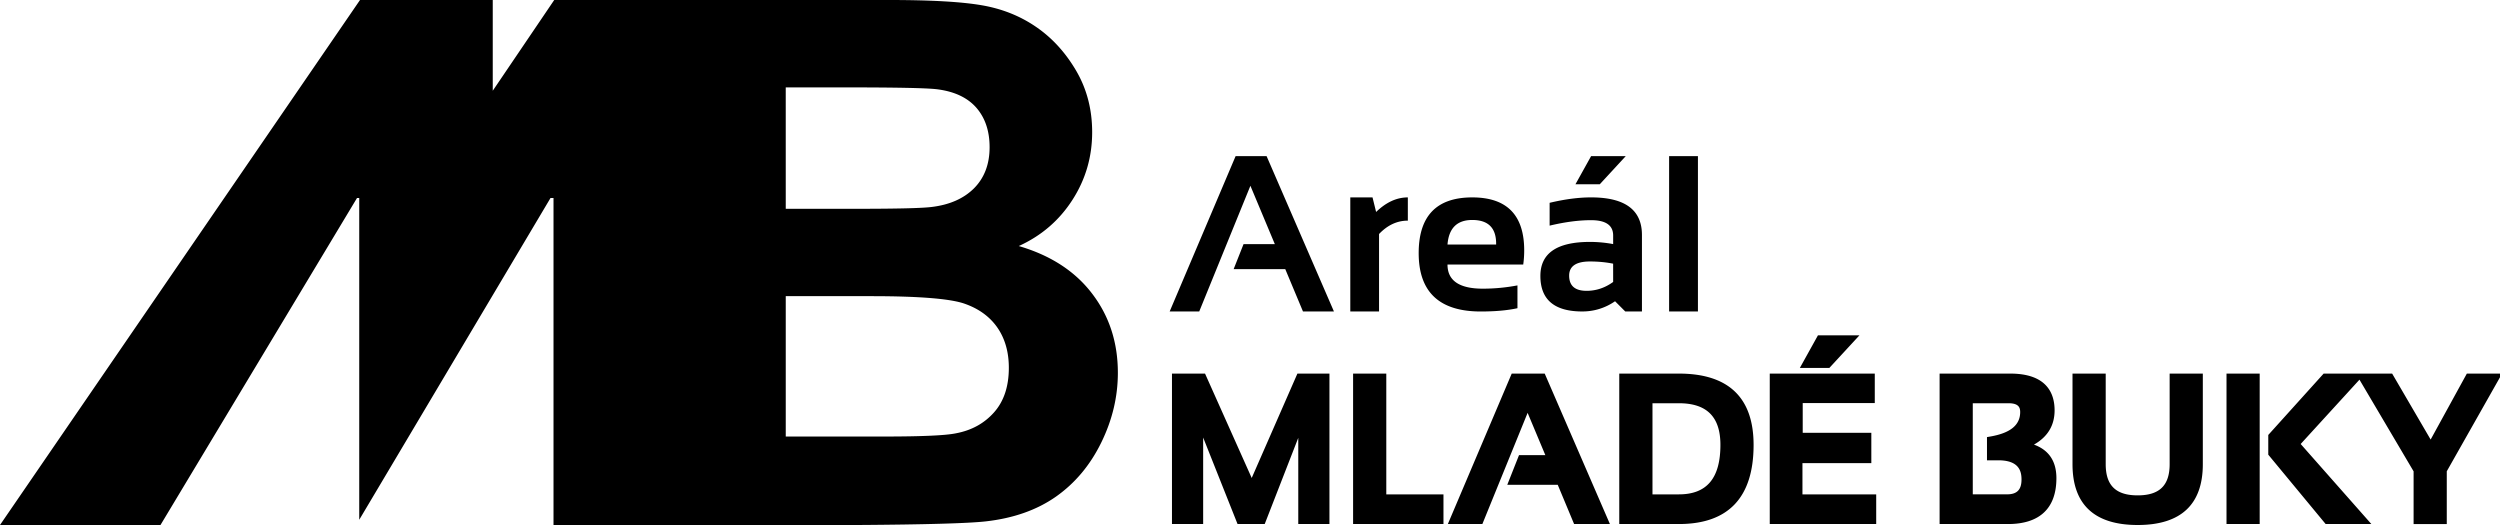 <?xml version="1.0" encoding="UTF-8"?> <svg xmlns="http://www.w3.org/2000/svg" xml:space="preserve" width="200" height="42"><path d="m98.85 12.488-5.277 12.43h2.365l4.094-10.056 1.954 4.667h-2.502l-.792 1.999h4.128l1.418 3.391h2.477l-5.389-12.43H98.85zm10.952 3.304h-1.778v9.126h2.3v-6.197c.679-.713 1.446-1.07 2.303-1.07v-1.859c-.892 0-1.735.388-2.538 1.165l-.287-1.165zm7.977 0c-2.854 0-4.284 1.485-4.284 4.458 0 3.111 1.653 4.669 4.965 4.669 1.151 0 2.132-.086 2.937-.263v-1.824a14.85 14.85 0 0 1-2.764.262c-1.891 0-2.833-.644-2.833-1.93h6.058c.053-.377.078-.754.078-1.131 0-2.828-1.386-4.241-4.157-4.241zm1.912 3.771H115.8c.103-1.309.765-1.965 1.979-1.965 1.277 0 1.912.632 1.912 1.896v.069zm10.372-7.075h-2.773l-1.252 2.251h1.947l2.078-2.251zm-2.774 3.303c-.996 0-2.104.144-3.318.434v1.826c1.215-.29 2.322-.437 3.318-.437 1.177 0 1.764.409 1.764 1.227v.686a10.132 10.132 0 0 0-1.857-.174c-2.643 0-3.965.906-3.965 2.721 0 1.896 1.115 2.843 3.349 2.843a4.54 4.54 0 0 0 2.624-.818l.816.818h1.336v-6.121c-.001-2.002-1.354-3.005-4.067-3.005zm1.764 6.764c-.654.475-1.363.711-2.127.711-.928 0-1.393-.404-1.393-1.217 0-.752.555-1.131 1.66-1.131.66 0 1.281.059 1.858.176l.002 1.461zm4.476-10.067h2.306v12.431h-2.306V12.488zm-33.392 25.75-3.734-8.352h-2.645v12.035h2.495v-6.918l2.751 6.918h2.174l2.684-6.895v6.895h2.494V29.887h-2.563l-3.656 8.351zm10.767-8.351h-2.656v12.035h7.23v-2.373h-4.574v-9.662zm10.034 0-5.109 12.035h2.761l3.62-8.895 1.417 3.381h-2.104l-.939 2.373h4.035l1.31 3.141h2.865l-5.216-12.035h-2.64zm13.375 0h-4.771v12.035h4.771c3.965 0 5.975-2.132 5.975-6.332-.001-3.783-2.011-5.703-5.975-5.703zm0 9.662h-2.114v-7.29h2.114c2.234 0 3.321 1.091 3.321 3.33.001 2.666-1.086 3.96-3.321 3.96zm14.442-12.722h-3.319l-1.447 2.606h2.361l2.405-2.606zm-4.56 10.222h5.512v-2.427h-5.489v-2.378h5.765v-2.357h-8.402v12.035h8.516v-2.373h-5.9v-2.5zm18.523-1.481c1.097-.621 1.65-1.537 1.65-2.741 0-1.343-.614-2.94-3.545-2.94h-5.654v12.035h5.485c2.525 0 3.859-1.271 3.859-3.667.001-1.353-.602-2.253-1.795-2.687zm-4.895-3.309h2.862c.819 0 .93.356.93.705 0 1.05-.797 1.692-2.439 1.966l-.217.037v1.857h.906c1.662 0 1.857.876 1.857 1.535 0 .82-.361 1.188-1.156 1.188h-2.743v-7.288zm15.749 4.875c0 1.701-.813 2.495-2.559 2.495-1.744 0-2.556-.793-2.556-2.495v-7.245h-2.656v7.245c0 3.229 1.755 4.866 5.212 4.866 3.459 0 5.213-1.639 5.213-4.866v-7.245h-2.654v7.245zm4.549-7.247h2.654v12.035h-2.654V29.887zm19.227 0-2.896 5.277-3.08-5.277H185.892l-4.43 4.91v1.577l4.59 5.548h3.656l-5.654-6.402 4.704-5.147 4.33 7.334v4.216h2.654v-4.22l4.423-7.815h-2.817zM84.485 39.725c1.53-1.08 2.735-2.521 3.618-4.326.885-1.808 1.326-3.664 1.326-5.573 0-2.427-.684-4.535-2.056-6.331-1.364-1.794-3.322-3.067-5.87-3.812 1.807-.82 3.238-2.051 4.293-3.695 1.056-1.641 1.577-3.445 1.577-5.414 0-1.814-.425-3.452-1.278-4.912-.857-1.462-1.925-2.632-3.209-3.51C81.605 1.273 80.15.694 78.523.418 76.899.14 74.436 0 71.128 0h-26.79L39.42 7.26V0H28.801L0 42h12.839L28.56 15.842h.179v25.74l15.301-25.74h.241V42H68.649c5.378-.037 8.771-.132 10.18-.286 2.239-.248 4.126-.913 5.656-1.989zM62.859 6.992h4.85c3.967 0 6.375.049 7.212.144 1.405.168 2.466.663 3.179 1.473.71.813 1.068 1.868 1.068 3.167 0 1.357-.416 2.449-1.241 3.283-.828.828-1.964 1.328-3.405 1.5-.799.098-2.846.145-6.129.145H62.86l-.001-9.712zm7.815 27.931H62.86v-11.23h6.814c3.838 0 6.332.199 7.484.6 1.149.4 2.029 1.043 2.637 1.92.606.881.912 1.949.912 3.21 0 1.49-.396 2.681-1.184 3.567-.789.89-1.811 1.445-3.064 1.678-.82.169-2.746.255-5.785.255z"></path></svg> 
